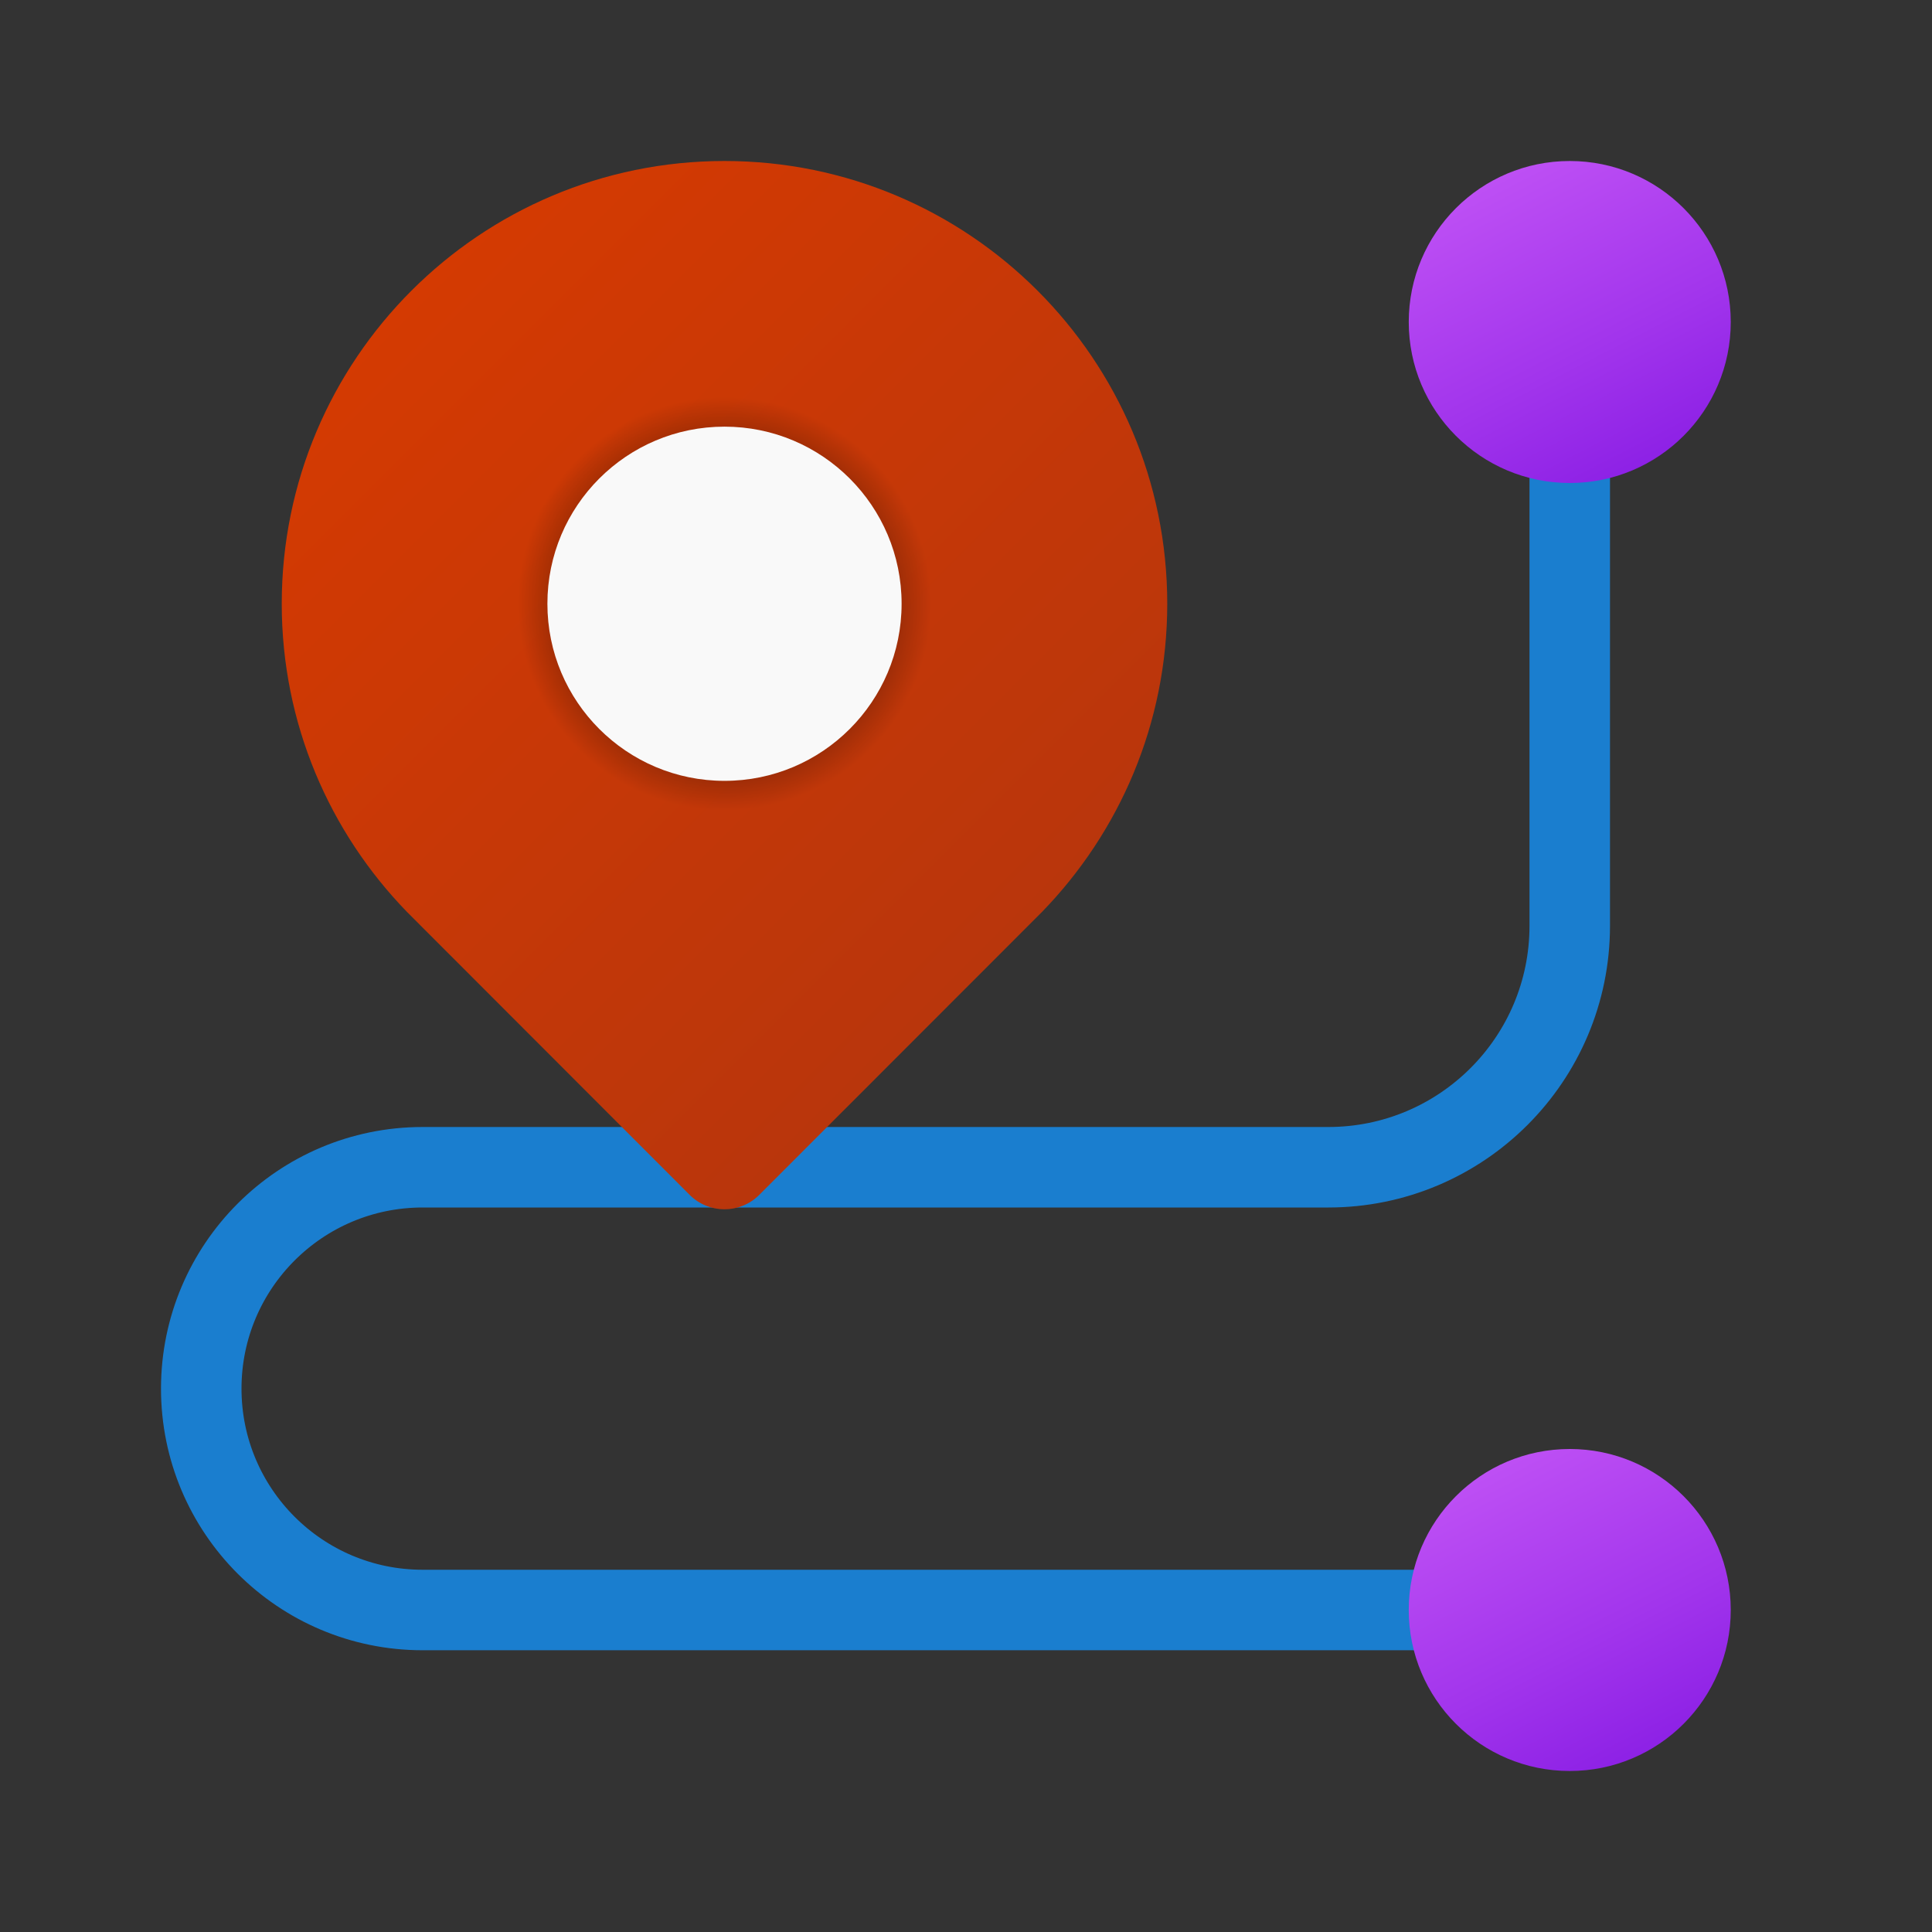 <svg xmlns="http://www.w3.org/2000/svg" viewBox="0 0 48 48" width="240" height="240"><rect x="0" y="0" width="48" height="48" fill="#333333" stroke="none"/><path fill="none" stroke="#1a7ecf" stroke-linecap="round" stroke-linejoin="round" stroke-width="2" d="M39,11v12c0,3.314-2.686,6-6,6H10.5C7.462,29,5,31.462,5,34.5v0c0,3.038,2.462,5.5,5.5,5.5H39"></path><linearGradient id="4Bed96NSHh0HopGpMUAPXa" x1="37.201" x2="40.917" y1="249.501" y2="242.271" gradientTransform="matrix(1 0 0 -1 0 254)" gradientUnits="userSpaceOnUse"><stop offset="0" stop-color="#bd4ff4"></stop><stop offset=".587" stop-color="#a235ec"></stop><stop offset="1" stop-color="#8c20e5"></stop></linearGradient><path fill="url(#4Bed96NSHh0HopGpMUAPXa)" d="M43,8c0,2.209-1.791,4-4,4s-4-1.791-4-4s1.791-4,4-4S43,5.791,43,8z"></path><linearGradient id="4Bed96NSHh0HopGpMUAPXb" x1="37.201" x2="40.917" y1="217.501" y2="210.271" gradientTransform="matrix(1 0 0 -1 0 254)" gradientUnits="userSpaceOnUse"><stop offset="0" stop-color="#bd4ff4"></stop><stop offset=".587" stop-color="#a235ec"></stop><stop offset="1" stop-color="#8c20e5"></stop></linearGradient><path fill="url(#4Bed96NSHh0HopGpMUAPXb)" d="M43,40c0,2.209-1.791,4-4,4s-4-1.791-4-4s1.791-4,4-4S43,37.791,43,40z"></path><linearGradient id="4Bed96NSHh0HopGpMUAPXc" x1="10.223" x2="25.777" y1="246.779" y2="231.226" gradientTransform="matrix(1 0 0 -1 0 254)" gradientUnits="userSpaceOnUse"><stop offset="0" stop-color="#d43a02"></stop><stop offset="1" stop-color="#b9360c"></stop></linearGradient><path fill="url(#4Bed96NSHh0HopGpMUAPXc)" d="M25.885,22.66C27.81,20.68,29,17.98,29,15c0-6.075-4.925-11-11-11S7,8.925,7,15c0,2.98,1.19,5.68,3.115,7.66c0.011,0.011,7.02,7.027,7.02,7.027c0.477,0.477,1.251,0.477,1.728,0C18.864,29.688,25.874,22.672,25.885,22.66z"></path><radialGradient id="4Bed96NSHh0HopGpMUAPXd" cx="18" cy="239" r="5.133" gradientTransform="matrix(1 0 0 -1 0 254)" gradientUnits="userSpaceOnUse"><stop offset=".177"></stop><stop offset="1" stop-opacity="0"></stop></radialGradient><circle cx="18" cy="15" r="5.133" fill="url(#4Bed96NSHh0HopGpMUAPXd)"></circle><circle cx="18" cy="15" r="4.4" fill="#f9f9f9"></circle></svg>